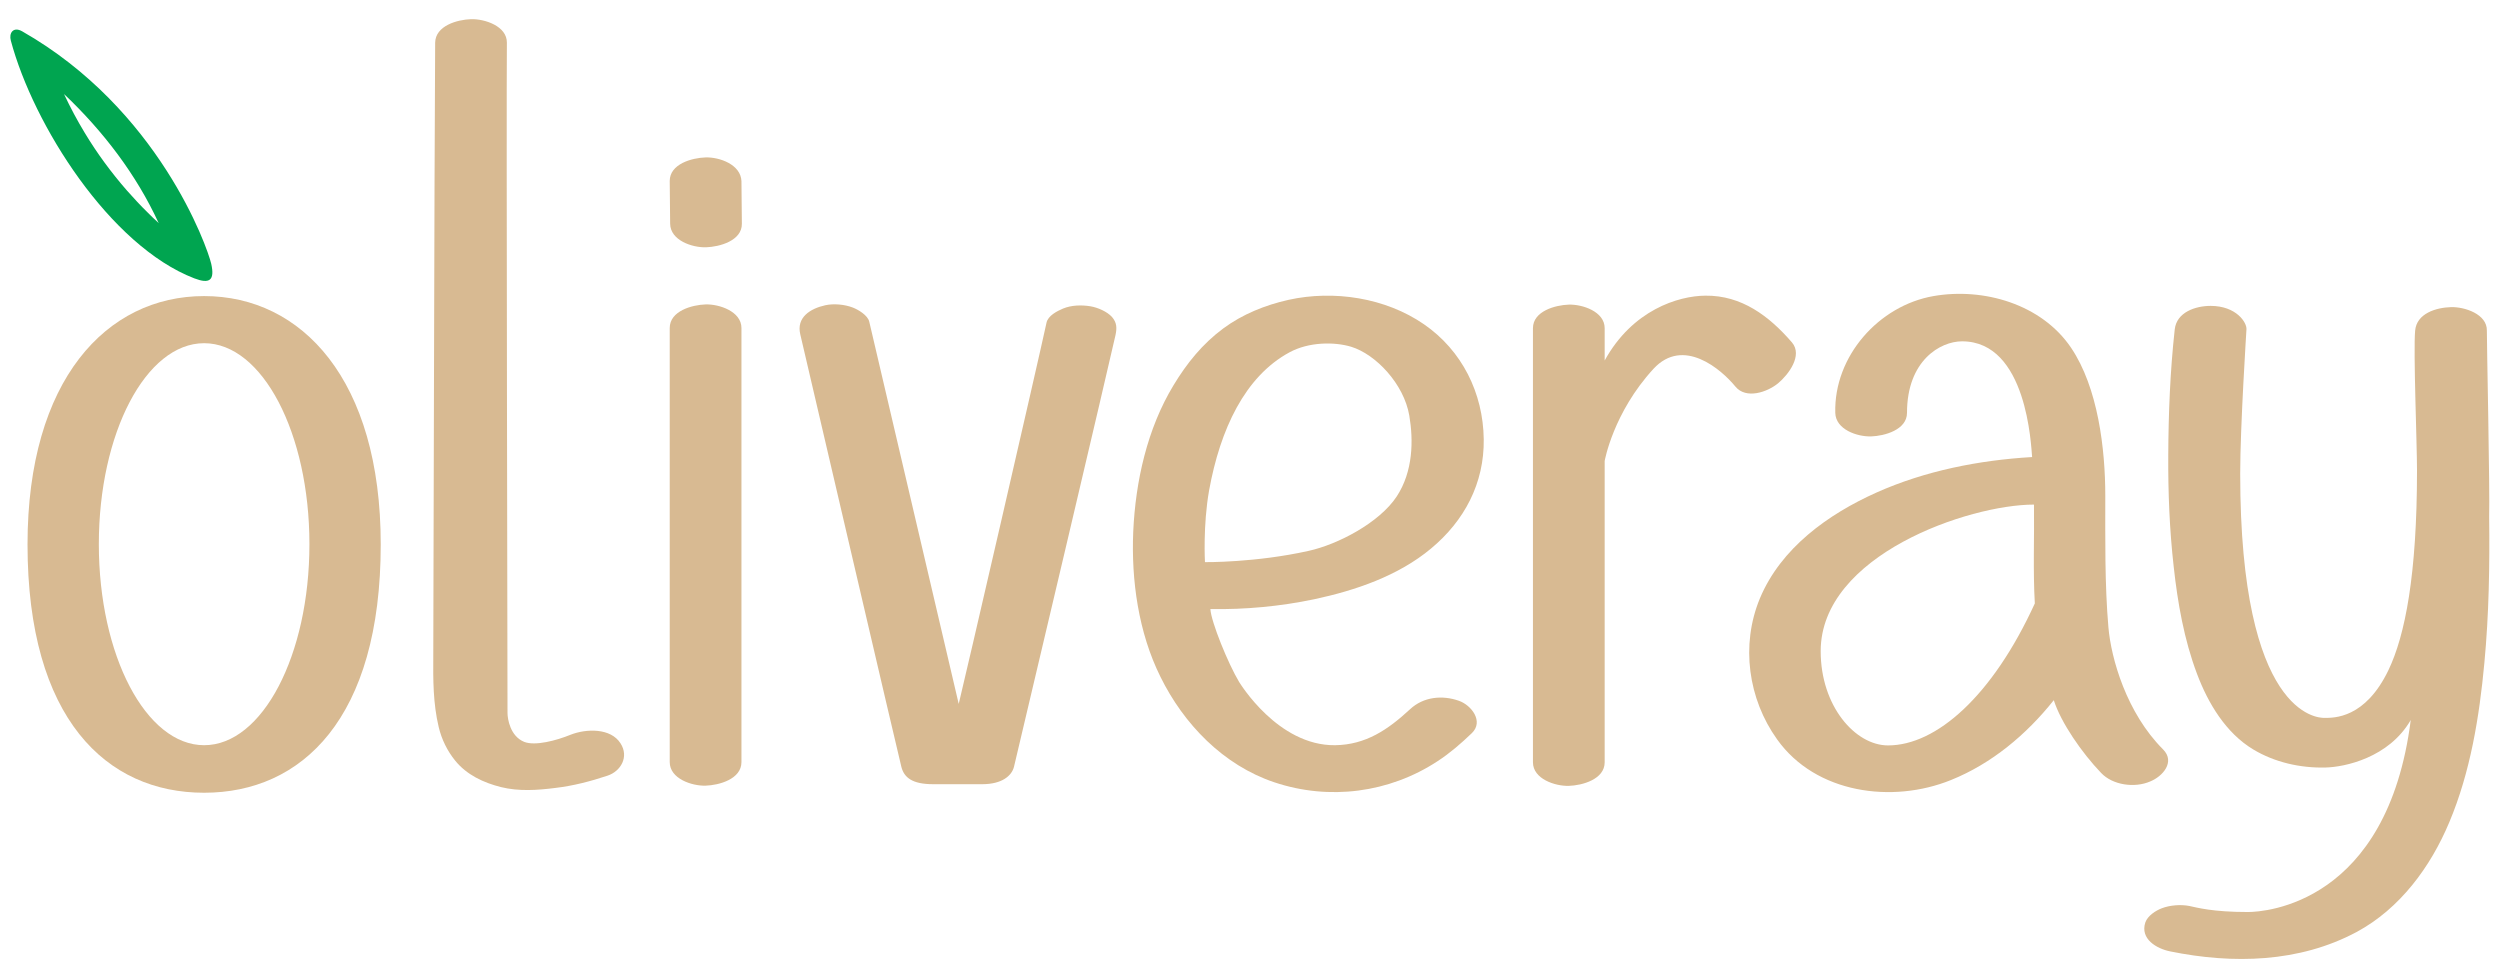 <?xml version="1.0" encoding="utf-8"?>
<!-- Generator: Adobe Illustrator 24.0.1, SVG Export Plug-In . SVG Version: 6.00 Build 0)  -->
<svg version="1.1" id="Layer_1" xmlns="http://www.w3.org/2000/svg" xmlns:xlink="http://www.w3.org/1999/xlink" x="0px" y="0px"
	 viewBox="0 0 1199 469" style="enable-background:new 0 0 1199 469;" xml:space="preserve">
<style type="text/css">
	.st0{fill:#D8BA92;}
	.st1{fill:#00A550;}
</style>
<g>
	<path class="st0" d="M1192.7,158.6c0.2-8-10.8-11.5-17.2-11.3c-7.1,0.2-16.5,3-17.2,11.3c-0.9,9.8,0.9,54.5,0.9,67
		c0,50.1-5.7,79.1-13.7,95.8c-11.2,23.3-26.2,22.9-30.8,22.9c-3.1,0-40.3-1.1-40.3-117.1c0-22.8,3-68.8,3-69.2
		c0.3-3.2-4.8-11.3-17.2-11.3c-7.2,0-16.3,3-17.2,11.3c-2.2,20-3,40.2-3.1,60.3c-0.1,17.8,0.6,35.7,2.6,53.4
		c1.9,17.4,5,35.1,11.2,51.5c5.3,14.1,13.8,28.3,26.9,36.2c10.3,6.2,22.6,9,34.7,8.7c9.1-0.2,30.4-4.6,40.9-22.8
		c-11.2,88.1-69.8,92.1-78.1,92.1c-16.9,0-24.3-2.1-28.1-2.9c-4.1-0.8-9.3-0.4-13.2,1.1c-2.9,1.1-6.8,3.6-7.9,6.8
		c-2.6,7.9,5.4,12.6,12,13.9c30,6.1,61.8,5.4,89.3-9.3c20.8-11.2,35.5-31.2,44.5-52.7c10.1-24,14.4-50.5,16.8-76.3
		c2.2-23.3,2.6-46.8,2.3-70.2C1194.2,236.1,1192.6,161,1192.7,158.6z"/>
	<path class="st0" d="M859.4,164.2c-10.9-12.6-24.1-22.6-41.5-22.4c-13,0.1-35,6.9-48.3,31.1c0-3.4,0-12.1,0-15.5
		c0-8-10.7-11.5-17.2-11.3c-6.4,0.2-17.2,3.1-17.2,11.3c0,23.4,0,199.6,0,208.2c0,8,10.7,11.5,17.2,11.3c6.4-0.2,17.2-3.1,17.2-11.3
		c0-23.4,0-119.8,0-144.5c0-0.1,4.1-23.2,23.4-44.2c14.3-15.5,32.5,0.2,39.3,8.5c5.1,6.2,15.3,2.7,20.5-1.6
		C857.6,179.8,864.8,170.5,859.4,164.2z"/>
	<path class="st0" d="M630.3,287.4c19.7-4.2,40.3-11.2,56-24.3c16-13.3,25.6-31.3,25.3-52.5c-0.3-22.1-10.4-42.5-28.7-55.1
		c-18.4-12.7-43.2-16.5-64.9-11.7c-11.2,2.5-22.1,6.9-31.3,13.7c-10,7.4-17.5,16.7-23.9,27.3c-12.6,20.8-18.2,46-19.3,70.1
		c-1,23.4,2.5,48.4,13,69.6c11.2,22.8,30.2,42.5,54.7,50.7c26.3,8.8,55,5.1,78.2-10.1c6-3.9,11.4-8.6,16.5-13.5
		c5.8-5.6-0.2-13.4-6.2-15.5c-7.9-2.8-17-2-23.5,4.1c-10.5,9.7-21.1,17-35.9,17.2c-27.5,0.3-45.7-29.9-46-30.3
		c-5.3-8.8-13.5-29-13.8-35C597.2,292.4,614.1,290.8,630.3,287.4z M579.9,235.1c5.3-29.1,17.1-54.5,38.5-66.1
		c9.4-5.1,21.6-5.1,29.6-2.7c11.8,3.6,25.3,17.8,27.9,33c2,11.8,1.9,26.8-6.1,38.9c-8.3,12.5-28.1,22.9-42.2,26
		c-25.5,5.7-49.7,5.4-49.7,5.4S576.9,252,579.9,235.1z"/>
	<path class="st0" d="M523,146.9c-4.3-0.7-9.1-0.6-13.2,1.1c-2.8,1.2-7.2,3.4-7.9,6.8c-3.9,18.2-40.1,175-42.1,182.8
		c-3.6-15.4-40.9-174.8-42.9-183.3c-0.7-3.1-5.3-5.8-7.9-6.8c-3.9-1.5-9.1-2-13.2-1.1c-7.2,1.6-13.9,5.8-12,13.9
		c5.5,23.5,46.4,199.1,48.5,207.5c1.3,5.1,5.2,8.3,15.2,8.3c7,0,16.6,0,23.6,0c9.4,0,14.1-4,15.2-8.3c2.1-8.6,47.4-200.7,48.7-207.1
		c0.7-3.4,0.7-5.9-1.7-8.7C530.9,149.4,526.5,147.5,523,146.9z"/>
	<path class="st0" d="M338.4,146c-6.4,0.2-17.2,3.1-17.2,11.3c0,23.4,0,199.6,0,208.2c0,8,10.7,11.5,17.2,11.3
		c6.4-0.2,17.2-3.1,17.2-11.3c0-23.4,0-199.6,0-208.2C355.6,149.4,345,145.8,338.4,146z"/>
	<path class="st0" d="M355.6,86.9C355.6,86.9,355.6,86.9,355.6,86.9c-0.3-8-10.5-11.6-17.2-11.4c-6.5,0.2-17.2,3.1-17.2,11.3
		c0,6.8,0.2,13.7,0.2,20.5c0.1,8,10.6,11.5,17.2,11.3c6.4-0.2,17.3-3.1,17.2-11.3C355.8,100.6,355.6,93.8,355.6,86.9
		C355.6,86.9,355.6,86.9,355.6,86.9z"/>
	<path class="st0" d="M273.6,352.4c-6.6,2.7-16.9,5.5-22.2,3.4c-6.7-2.7-8-11-8-13.9c0-10.8-0.6-291.3-0.3-321.4
		c0.1-8-10.7-11.5-17.2-11.3c-6.5,0.2-17.1,3.1-17.2,11.3c-0.4,56.1-0.8,279.8-0.9,294c-0.1,11.5-0.1,22.9,2.6,34.2
		c1.4,5.9,4.1,11.4,7.9,16.1c5.5,6.8,13.6,10.6,22,12.7c8.5,2.1,17.4,1.5,26,0.4c8.6-1,17-3.2,25.1-5.9c6.3-2.1,10.4-9,6.2-15.5
		C292.9,349.1,281.2,349.4,273.6,352.4z"/>
	<path class="st0" d="M97.9,142c-46.8,0-84.7,40.2-84.7,119.1c0,83.7,37.9,119.1,84.7,119.1c46.8,0,84.7-35.5,84.7-119.1
		C182.6,182.1,144.7,142,97.9,142z M97.9,357.4c-27.9,0-50.5-43.1-50.5-96.4s22.6-96.4,50.5-96.4c27.9,0,50.5,43.1,50.5,96.4
		S125.8,357.4,97.9,357.4z"/>
	<path class="st0" d="M1037.4,359.4c-17.5-17.5-24.9-43.5-26.2-58.5c-1.8-20.6-1.5-43.2-1.5-63.1c0-22.5-3.5-51.9-16.4-71
		c-14.1-20.9-41.9-29-66-24.8c-26.3,4.6-47.8,28.9-47.1,56c0.2,8,10.5,11.5,17.2,11.3c6.3-0.2,17.2-3.1,17.2-11.3
		c0-25.1,16-34.3,26.4-34.3c31.2,0,33.1,50.2,33.6,55.5c-25.5,1.5-51.3,6.6-74.6,17c-23.2,10.4-45.9,26.6-56,50.9
		c-9.2,22.3-5.6,48.1,8.3,67.5c18.5,26,55.3,30.9,83.4,19.5c19.4-7.8,36.1-21.7,49.3-38.3c3.4,10.7,13.4,25.2,22.7,34.9
		c5.6,5.9,16.1,7.3,23.5,4.1C1037.2,372.4,1043.4,365.4,1037.4,359.4z M905.5,357.5c-15.7,0-32.3-18.8-32.3-45.2
		c0-46.1,71.1-70.3,102.3-70.3c0.2,15.8-0.5,31.6,0.4,47.4C955.5,334,928.6,357.5,905.5,357.5z"/>
	<path class="st1" d="M101.3,126.5C99.4,118.3,76.1,52.3,10.6,15c-4.3-2.4-6.4,0.9-5.4,4.5c10.8,40.4,47.5,98.4,88,114
		C100.5,136.3,103.1,134.5,101.3,126.5z M70.9,102c-3.5-3.4-6.8-7-10-10.6c-7.5-8.6-14.3-17.8-20.2-27.6c-3.7-6.1-7-12.3-10-18.7
		C49.4,62.8,65.4,83.7,76.1,107c-0.1-0.1-0.3-0.2-0.4-0.4C74.1,105.1,72.4,103.6,70.9,102z"/>
</g>
</svg>
